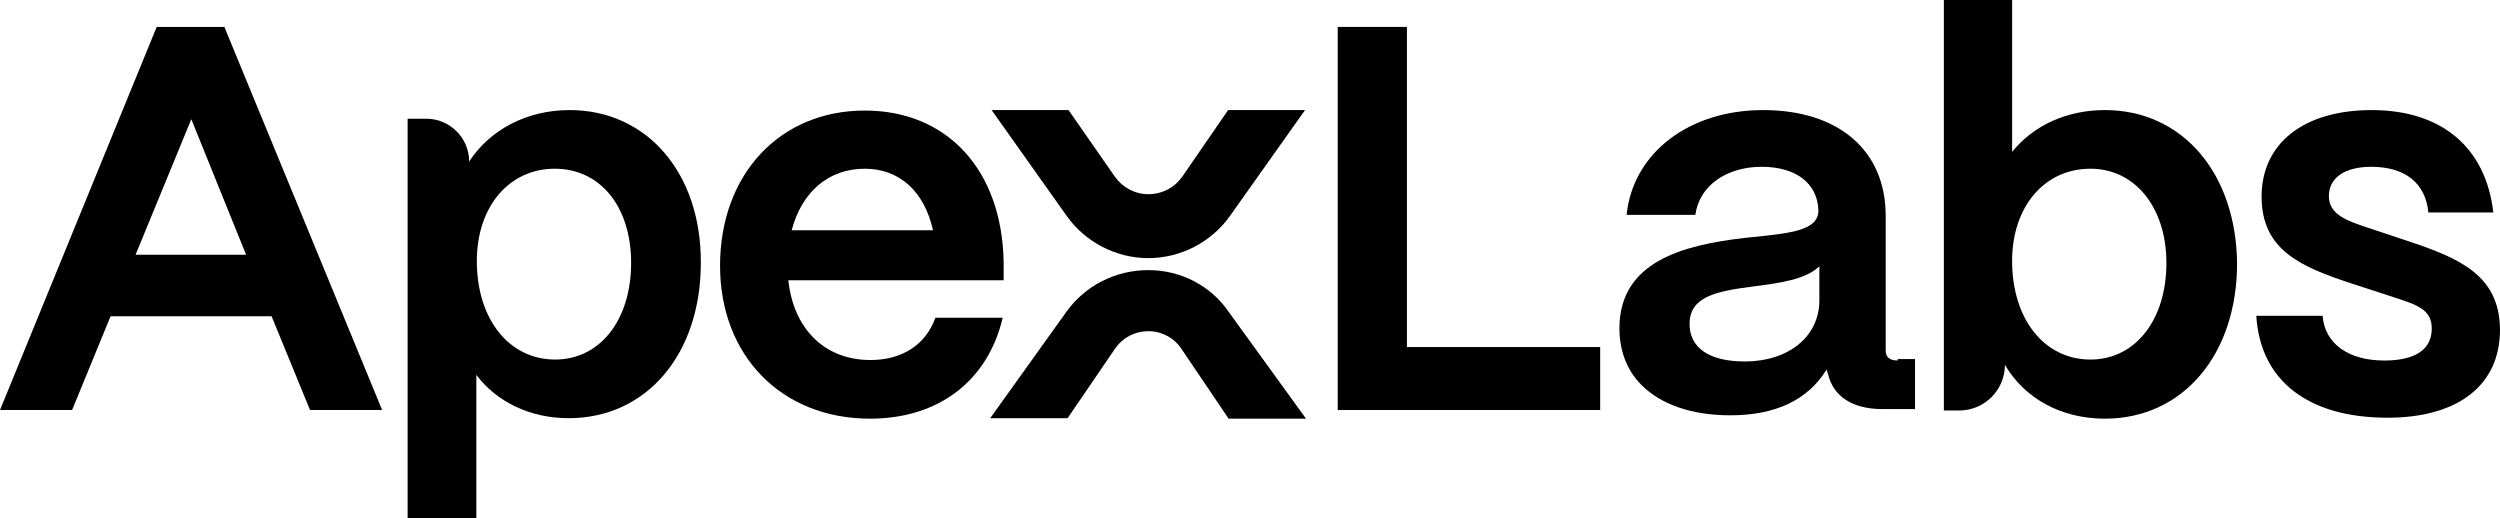 <svg xmlns="http://www.w3.org/2000/svg" xmlns:xlink="http://www.w3.org/1999/xlink" version="1.1" x="0px" y="0px" style="enable-background:new 0 0 1000 1000;" xml:space="preserve" viewBox="240 446.1 520.1 107.8">
<g id="Your_design">
	<g>
		<g>
			<path d="M286.7,451.7h-14.1L240,531.4h15l8-19.5h33.5l8,19.5h15L286.8,452L286.7,451.7z M291.2,499.1h-23l11.6-28.2L291.2,499.1z     "/>
			<path d="M358.5,469c-8.8,0-16.5,4-20.9,10.7v0c0-4.9-4-8.9-8.9-8.9h-3.9v83.1h14.3v-29.8c4.3,5.7,11.3,9,19.2,9     c16.2,0,27.5-13.3,27.5-32.3C385.9,482.1,374.6,469,358.5,469z M371.3,500.8c0,11.9-6.5,20.1-15.8,20.1     c-9.6,0-16.3-8.4-16.3-20.5c0-11.3,6.7-19.2,16.2-19.2C364.9,481.2,371.3,489.1,371.3,500.8z"/>
			<polygon points="532.7,451.7 518.3,451.7 518.3,531.4 572.9,531.4 572.9,518.3 532.7,518.3    "/>
			<path d="M677.9,469c-7.8,0-14.8,3.1-19.3,8.7v-31.6h-14.2v85.4h3.2c5.3,0,9.5-4.3,9.5-9.5l0,0c4.1,7,11.7,11.2,20.8,11.2     c16.2,0,27.5-13.3,27.5-32.3C705.2,482.1,694,469,677.9,469z M690.7,500.8c0,11.9-6.5,20.1-15.8,20.1c-9.6,0-16.3-8.4-16.3-20.5     c0-11.3,6.7-19.2,16.3-19.2C684.2,481.2,690.7,489.3,690.7,500.8z"/>
			<path d="M478.9,499.8c6.7,0,13.1-3.3,17-8.8l15.6-22h-16l-9.5,13.8c-1.6,2.3-4.2,3.7-7.1,3.7c-2.8,0-5.4-1.4-7-3.7l-9.6-13.8h-16     l15.6,22C465.8,496.5,472.2,499.8,478.9,499.8z"/>
			<path d="M479,502.3h-0.2c-6.7,0-13,3.2-16.9,8.6L446,533.1h16.1l9.9-14.5c1.6-2.3,4.1-3.6,6.9-3.6c2.8,0,5.4,1.4,6.9,3.7     l9.8,14.5h16.1l-16-22.1C492,505.6,485.7,502.3,479,502.3z"/>
		</g>
		<g>
			<path d="M448.8,500.7c-0.3-19.2-11.7-31.6-28.9-31.6c-17.7,0-30.1,13.3-30.1,32.3c0,18.7,12.8,31.8,31.2,31.8     c14.2,0,24.5-7.8,27.6-21h-14c-2,5.6-6.9,8.8-13.5,8.8c-9.5,0-16-6.4-17.1-16.6h44.8V500.7z M404.7,494c2.1-8,7.7-12.8,15.2-12.8     c7.2,0,12.4,4.7,14.2,12.8H404.7z"/>
		</g>
		<g>
			<path d="M740.8,496.2l-7.2-2.4c-0.4-0.1-0.8-0.3-1.2-0.4c-3.9-1.3-7.9-2.6-7.9-6.5c0-3.8,3.3-6.1,8.8-6.1     c7.1,0,11.3,3.4,11.9,9.5h13.5l0-0.1c-1.6-13.5-10.8-21.2-25.3-21.2c-14.1,0-22.9,6.9-22.9,18c0,11.1,8.1,14.6,18.8,18.1l8.9,2.9     c4.6,1.5,7.7,2.5,7.7,6.4c0,5.6-5.4,6.7-9.9,6.7c-7.5,0-12.4-3.6-12.8-9.3h-13.8c0.8,13.4,10.7,21.2,27.3,21.2     c14.7,0,23.4-6.8,23.4-18.3C760,503.5,752,499.9,740.8,496.2z"/>
		</g>
		<g>
			<path d="M634.8,521.1c-1.7,0-2.5-0.7-2.5-2.1v-28c0-13.6-9.8-22-25.5-22c-15.5,0-27.1,9-28.4,21.8h14.3c0.8-6,6.4-10,13.8-10     c7.2,0,11.7,3.5,11.8,9.2c-0.1,4-5.7,4.6-13.4,5.4l-2,0.2c-12.8,1.5-25.9,4.9-26,18.7c0,4.7,1.5,8.8,4.6,11.9     c4.1,4.1,10.5,6.3,18.5,6.3c9.4,0,16.1-3.2,20-9.5c0.1,0.3,0.2,0.6,0.3,0.9c1.1,4.7,5.1,7.3,11.3,7.3h6.8v-10.4H634.8z      M618.5,508.6c0,7.5-6.4,12.7-15.5,12.7c-7.4,0-11.5-2.8-11.5-7.8c0-5.7,5.5-6.8,13.2-7.8c5.4-0.7,10.9-1.4,13.8-4.2V508.6z"/>
		</g>
	</g>
</g>
<g id="Guides">
</g>
</svg>